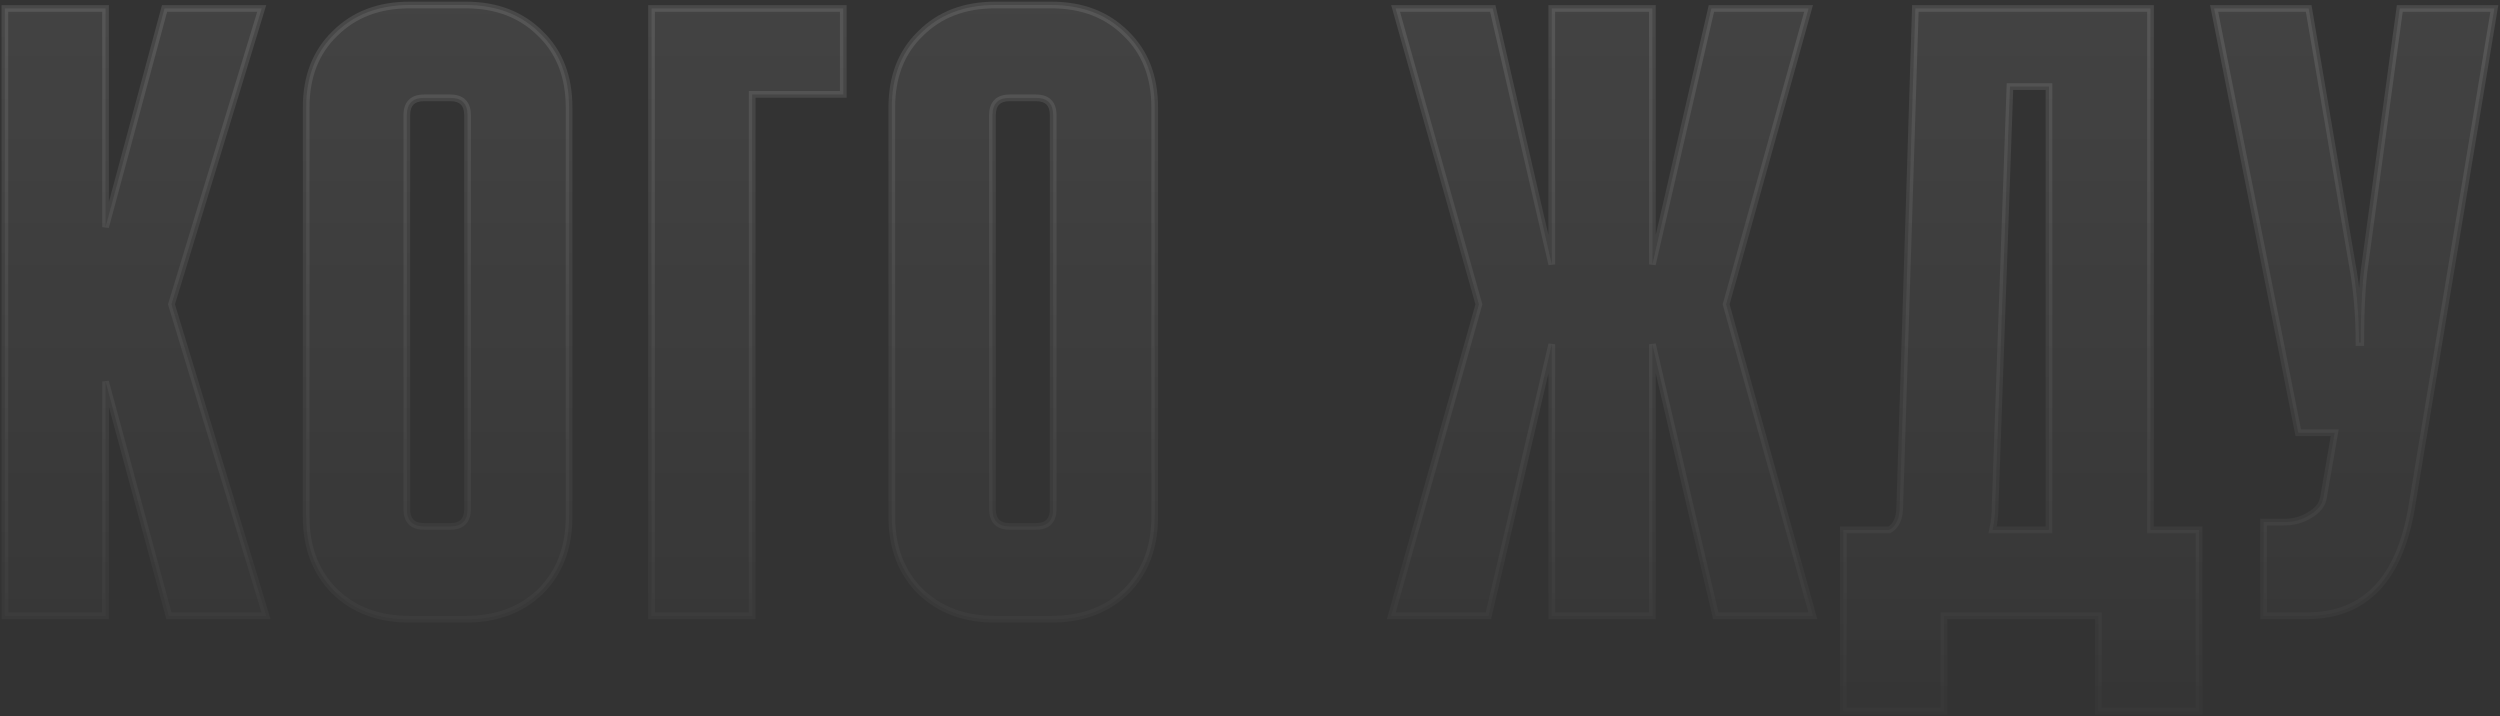 <?xml version="1.0" encoding="UTF-8"?> <svg xmlns="http://www.w3.org/2000/svg" width="747" height="214" viewBox="0 0 747 214" fill="none"><rect x="0" y="0" width="747" height="214" fill="#333333" stroke="none"/> <path d="M1.463 2.534H31.535V67.862L49.163 2.534H78.198L51.237 90.934L79.494 184H50.459L31.535 114.006V184H1.463V2.534ZM122.337 1.497H139.188C148.347 1.497 155.779 4.348 161.482 10.052C167.185 15.582 170.037 22.927 170.037 32.087V154.447C170.037 163.607 167.185 171.038 161.482 176.741C155.779 182.272 148.347 185.037 139.188 185.037H122.337C113.177 185.037 105.746 182.272 100.043 176.741C94.339 171.038 91.488 163.607 91.488 154.447V32.087C91.488 22.927 94.339 15.582 100.043 10.052C105.746 4.348 113.177 1.497 122.337 1.497ZM126.744 157.299H134.521C137.978 157.299 139.706 155.57 139.706 152.114V34.42C139.706 30.963 137.978 29.235 134.521 29.235H126.744C123.288 29.235 121.559 30.963 121.559 34.42V152.114C121.559 155.57 123.288 157.299 126.744 157.299ZM194.677 184V2.534H251.968V28.198H224.748V184H194.677ZM297.323 1.497H314.173C323.333 1.497 330.764 4.348 336.467 10.052C342.171 15.582 345.022 22.927 345.022 32.087V154.447C345.022 163.607 342.171 171.038 336.467 176.741C330.764 182.272 323.333 185.037 314.173 185.037H297.323C288.163 185.037 280.731 182.272 275.028 176.741C269.325 171.038 266.473 163.607 266.473 154.447V32.087C266.473 22.927 269.325 15.582 275.028 10.052C280.731 4.348 288.163 1.497 297.323 1.497ZM301.73 157.299H309.507C312.963 157.299 314.691 155.57 314.691 152.114V34.42C314.691 30.963 312.963 29.235 309.507 29.235H301.73C298.273 29.235 296.545 30.963 296.545 34.42V152.114C296.545 155.57 298.273 157.299 301.73 157.299ZM444.742 184H415.707L441.89 90.934L417.003 2.534H446.038L463.666 79.009V2.534H493.738V79.009L511.366 2.534H540.4L515.773 90.934L541.697 184H512.662L493.738 102.859V184H463.666V102.859L444.742 184ZM550.794 212.516V158.335H564.534C566.608 157.126 567.645 154.793 567.645 151.336L572.311 2.534H642.564V158.335H657.082V212.516H627.01V184H580.866V212.516H550.794ZM595.383 158.335H612.234V25.865H600.568L596.161 150.818C596.161 153.583 595.902 156.089 595.383 158.335ZM661.578 2.534H689.835L702.797 78.749C704.179 86.181 704.871 94.044 704.871 102.34H705.389C705.389 92.489 705.821 84.626 706.685 78.749L717.055 2.534H745.312L720.425 152.632C716.623 173.544 706.253 184 689.316 184H676.354V156.002H682.576C685.341 156.002 687.847 155.311 690.094 153.928C692.514 152.546 693.896 150.818 694.242 148.744L697.612 129.301H686.724L661.578 2.534Z" fill="url(#paint0_linear)" fill-opacity="0.11"></path> <path d="M1.463 2.534V1.534H0.463V2.534H1.463ZM31.535 2.534H32.535V1.534H31.535V2.534ZM31.535 67.862H30.535L32.501 68.122L31.535 67.862ZM49.163 2.534V1.534H48.397L48.198 2.273L49.163 2.534ZM78.198 2.534L79.154 2.825L79.548 1.534H78.198V2.534ZM51.237 90.934L50.281 90.642L50.192 90.933L50.28 91.224L51.237 90.934ZM79.494 184V185H80.843L80.451 183.709L79.494 184ZM50.459 184L49.494 184.261L49.694 185H50.459V184ZM31.535 114.006L32.5 113.745L30.535 114.006H31.535ZM31.535 184V185H32.535V184H31.535ZM1.463 184H0.463V185H1.463V184ZM1.463 3.534H31.535V1.534H1.463V3.534ZM30.535 2.534V67.862H32.535V2.534H30.535ZM32.501 68.122L50.129 2.794L48.198 2.273L30.57 67.601L32.501 68.122ZM49.163 3.534H78.198V1.534H49.163V3.534ZM77.241 2.242L50.281 90.642L52.194 91.225L79.154 2.825L77.241 2.242ZM50.28 91.224L78.537 184.291L80.451 183.709L52.194 90.643L50.28 91.224ZM79.494 183H50.459V185H79.494V183ZM51.425 183.739L32.5 113.745L30.57 114.267L49.494 184.261L51.425 183.739ZM30.535 114.006V184H32.535V114.006H30.535ZM31.535 183H1.463V185H31.535V183ZM2.463 184V2.534H0.463V184H2.463ZM161.482 10.052L160.775 10.759L160.78 10.764L160.786 10.769L161.482 10.052ZM161.482 176.741L162.178 177.459L162.184 177.454L162.189 177.448L161.482 176.741ZM100.043 176.741L99.336 177.448L99.341 177.454L99.347 177.459L100.043 176.741ZM100.043 10.052L100.739 10.769L100.744 10.764L100.75 10.759L100.043 10.052ZM122.337 2.497H139.188V0.497H122.337V2.497ZM139.188 2.497C148.121 2.497 155.285 5.269 160.775 10.759L162.189 9.344C156.272 3.428 148.573 0.497 139.188 0.497V2.497ZM160.786 10.769C166.265 16.082 169.037 23.152 169.037 32.087H171.037C171.037 22.701 168.106 15.082 162.178 9.334L160.786 10.769ZM169.037 32.087V154.447H171.037V32.087H169.037ZM169.037 154.447C169.037 163.381 166.265 170.545 160.775 176.034L162.189 177.448C168.106 171.532 171.037 163.833 171.037 154.447H169.037ZM160.786 176.023C155.298 181.345 148.13 184.037 139.188 184.037V186.037C148.564 186.037 156.26 183.198 162.178 177.459L160.786 176.023ZM139.188 184.037H122.337V186.037H139.188V184.037ZM122.337 184.037C113.394 184.037 106.227 181.345 100.739 176.023L99.347 177.459C105.265 183.198 112.96 186.037 122.337 186.037V184.037ZM100.75 176.034C95.26 170.545 92.488 163.381 92.488 154.447H90.488C90.488 163.833 93.419 171.532 99.336 177.448L100.75 176.034ZM92.488 154.447V32.087H90.488V154.447H92.488ZM92.488 32.087C92.488 23.152 95.26 16.082 100.739 10.769L99.347 9.334C93.419 15.082 90.488 22.701 90.488 32.087H92.488ZM100.75 10.759C106.239 5.269 113.403 2.497 122.337 2.497V0.497C112.951 0.497 105.252 3.428 99.336 9.344L100.75 10.759ZM126.744 158.299H134.521V156.299H126.744V158.299ZM134.521 158.299C136.404 158.299 137.999 157.827 139.117 156.709C140.235 155.592 140.706 153.996 140.706 152.114H138.706C138.706 153.688 138.313 154.685 137.703 155.295C137.092 155.906 136.095 156.299 134.521 156.299V158.299ZM140.706 152.114V34.42H138.706V152.114H140.706ZM140.706 34.42C140.706 32.537 140.235 30.942 139.117 29.824C137.999 28.706 136.404 28.235 134.521 28.235V30.235C136.095 30.235 137.092 30.628 137.703 31.238C138.313 31.849 138.706 32.846 138.706 34.42H140.706ZM134.521 28.235H126.744V30.235H134.521V28.235ZM126.744 28.235C124.862 28.235 123.266 28.706 122.148 29.824C121.031 30.942 120.559 32.537 120.559 34.42H122.559C122.559 32.846 122.952 31.849 123.563 31.238C124.173 30.628 125.17 30.235 126.744 30.235V28.235ZM120.559 34.42V152.114H122.559V34.42H120.559ZM120.559 152.114C120.559 153.996 121.031 155.592 122.148 156.709C123.266 157.827 124.862 158.299 126.744 158.299V156.299C125.17 156.299 124.173 155.906 123.563 155.295C122.952 154.685 122.559 153.688 122.559 152.114H120.559ZM194.677 184H193.677V185H194.677V184ZM194.677 2.534V1.534H193.677V2.534H194.677ZM251.968 2.534H252.968V1.534H251.968V2.534ZM251.968 28.198V29.198H252.968V28.198H251.968ZM224.748 28.198V27.198H223.748V28.198H224.748ZM224.748 184V185H225.748V184H224.748ZM195.677 184V2.534H193.677V184H195.677ZM194.677 3.534H251.968V1.534H194.677V3.534ZM250.968 2.534V28.198H252.968V2.534H250.968ZM251.968 27.198H224.748V29.198H251.968V27.198ZM223.748 28.198V184H225.748V28.198H223.748ZM224.748 183H194.677V185H224.748V183ZM336.467 10.052L335.76 10.759L335.766 10.764L335.771 10.769L336.467 10.052ZM336.467 176.741L337.164 177.459L337.169 177.454L337.175 177.448L336.467 176.741ZM275.028 176.741L274.321 177.448L274.326 177.454L274.332 177.459L275.028 176.741ZM275.028 10.052L275.724 10.769L275.73 10.764L275.735 10.759L275.028 10.052ZM297.323 2.497H314.173V0.497H297.323V2.497ZM314.173 2.497C323.107 2.497 330.271 5.269 335.76 10.759L337.175 9.344C331.258 3.428 323.559 0.497 314.173 0.497V2.497ZM335.771 10.769C341.25 16.082 344.022 23.152 344.022 32.087H346.022C346.022 22.701 343.091 15.082 337.164 9.334L335.771 10.769ZM344.022 32.087V154.447H346.022V32.087H344.022ZM344.022 154.447C344.022 163.381 341.25 170.545 335.76 176.034L337.175 177.448C343.091 171.532 346.022 163.833 346.022 154.447H344.022ZM335.771 176.023C330.283 181.345 323.116 184.037 314.173 184.037V186.037C323.55 186.037 331.245 183.198 337.164 177.459L335.771 176.023ZM314.173 184.037H297.323V186.037H314.173V184.037ZM297.323 184.037C288.38 184.037 281.212 181.345 275.724 176.023L274.332 177.459C280.25 183.198 287.946 186.037 297.323 186.037V184.037ZM275.735 176.034C270.246 170.545 267.473 163.381 267.473 154.447H265.473C265.473 163.833 268.404 171.532 274.321 177.448L275.735 176.034ZM267.473 154.447V32.087H265.473V154.447H267.473ZM267.473 32.087C267.473 23.152 270.245 16.082 275.724 10.769L274.332 9.334C268.404 15.082 265.473 22.701 265.473 32.087H267.473ZM275.735 10.759C281.225 5.269 288.389 2.497 297.323 2.497V0.497C287.937 0.497 280.238 3.428 274.321 9.344L275.735 10.759ZM301.73 158.299H309.507V156.299H301.73V158.299ZM309.507 158.299C311.389 158.299 312.985 157.827 314.102 156.709C315.22 155.592 315.691 153.996 315.691 152.114H313.691C313.691 153.688 313.299 154.685 312.688 155.295C312.078 155.906 311.081 156.299 309.507 156.299V158.299ZM315.691 152.114V34.42H313.691V152.114H315.691ZM315.691 34.42C315.691 32.537 315.22 30.942 314.102 29.824C312.985 28.706 311.389 28.235 309.507 28.235V30.235C311.081 30.235 312.078 30.628 312.688 31.238C313.299 31.849 313.691 32.846 313.691 34.42H315.691ZM309.507 28.235H301.73V30.235H309.507V28.235ZM301.73 28.235C299.847 28.235 298.252 28.706 297.134 29.824C296.016 30.942 295.545 32.537 295.545 34.42H297.545C297.545 32.846 297.938 31.849 298.548 31.238C299.159 30.628 300.156 30.235 301.73 30.235V28.235ZM295.545 34.42V152.114H297.545V34.42H295.545ZM295.545 152.114C295.545 153.996 296.016 155.592 297.134 156.709C298.252 157.827 299.847 158.299 301.73 158.299V156.299C300.156 156.299 299.159 155.906 298.548 155.295C297.938 154.685 297.545 153.688 297.545 152.114H295.545ZM444.742 184V185H445.535L445.716 184.227L444.742 184ZM415.707 184L414.744 183.729L414.387 185H415.707V184ZM441.89 90.934L442.853 91.204L442.929 90.934L442.853 90.663L441.89 90.934ZM417.003 2.534V1.534H415.683L416.041 2.805L417.003 2.534ZM446.038 2.534L447.012 2.309L446.834 1.534H446.038V2.534ZM463.666 79.009L462.692 79.233L464.666 79.009H463.666ZM463.666 2.534V1.534H462.666V2.534H463.666ZM493.738 2.534H494.738V1.534H493.738V2.534ZM493.738 79.009H492.738L494.712 79.233L493.738 79.009ZM511.366 2.534V1.534H510.57L510.391 2.309L511.366 2.534ZM540.4 2.534L541.364 2.802L541.717 1.534H540.4V2.534ZM515.773 90.934L514.81 90.665L514.735 90.934L514.81 91.202L515.773 90.934ZM541.697 184V185H543.013L542.66 183.732L541.697 184ZM512.662 184L511.688 184.227L511.868 185H512.662V184ZM493.738 102.859L494.712 102.631L492.738 102.859H493.738ZM493.738 184V185H494.738V184H493.738ZM463.666 184H462.666V185H463.666V184ZM463.666 102.859H464.666L462.692 102.631L463.666 102.859ZM444.742 183H415.707V185H444.742V183ZM416.67 184.271L442.853 91.204L440.927 90.663L414.744 183.729L416.67 184.271ZM442.853 90.663L417.966 2.263L416.041 2.805L440.928 91.205L442.853 90.663ZM417.003 3.534H446.038V1.534H417.003V3.534ZM445.063 2.758L462.692 79.233L464.641 78.784L447.012 2.309L445.063 2.758ZM464.666 79.009V2.534H462.666V79.009H464.666ZM463.666 3.534H493.738V1.534H463.666V3.534ZM492.738 2.534V79.009H494.738V2.534H492.738ZM494.712 79.233L512.34 2.758L510.391 2.309L492.763 78.784L494.712 79.233ZM511.366 3.534H540.4V1.534H511.366V3.534ZM539.437 2.265L514.81 90.665L516.736 91.202L541.364 2.802L539.437 2.265ZM514.81 91.202L540.733 184.268L542.66 183.732L516.736 90.665L514.81 91.202ZM541.697 183H512.662V185H541.697V183ZM513.636 183.773L494.712 102.631L492.764 103.086L511.688 184.227L513.636 183.773ZM492.738 102.859V184H494.738V102.859H492.738ZM493.738 183H463.666V185H493.738V183ZM464.666 184V102.859H462.666V184H464.666ZM462.692 102.631L443.768 183.773L445.716 184.227L464.64 103.086L462.692 102.631ZM550.794 212.516H549.794V213.516H550.794V212.516ZM550.794 158.335V157.335H549.794V158.335H550.794ZM564.534 158.335V159.335H564.804L565.038 159.199L564.534 158.335ZM567.645 151.336L566.645 151.305L566.645 151.32V151.336H567.645ZM572.311 2.534V1.534H571.342L571.311 2.502L572.311 2.534ZM642.564 2.534H643.564V1.534H642.564V2.534ZM642.564 158.335H641.564V159.335H642.564V158.335ZM657.082 158.335H658.082V157.335H657.082V158.335ZM657.082 212.516V213.516H658.082V212.516H657.082ZM627.01 212.516H626.01V213.516H627.01V212.516ZM627.01 184H628.01V183H627.01V184ZM580.866 184V183H579.866V184H580.866ZM580.866 212.516V213.516H581.866V212.516H580.866ZM595.383 158.335L594.409 158.111L594.126 159.335H595.383V158.335ZM612.234 158.335V159.335H613.234V158.335H612.234ZM612.234 25.865H613.234V24.865H612.234V25.865ZM600.568 25.865V24.865H599.603L599.568 25.83L600.568 25.865ZM596.161 150.818L595.161 150.782L595.161 150.8V150.818H596.161ZM551.794 212.516V158.335H549.794V212.516H551.794ZM550.794 159.335H564.534V157.335H550.794V159.335ZM565.038 159.199C567.543 157.738 568.645 154.976 568.645 151.336H566.645C566.645 154.609 565.672 156.514 564.03 157.472L565.038 159.199ZM568.644 151.367L573.31 2.565L571.311 2.502L566.645 151.305L568.644 151.367ZM572.311 3.534H642.564V1.534H572.311V3.534ZM641.564 2.534V158.335H643.564V2.534H641.564ZM642.564 159.335H657.082V157.335H642.564V159.335ZM656.082 158.335V212.516H658.082V158.335H656.082ZM657.082 211.516H627.01V213.516H657.082V211.516ZM628.01 212.516V184H626.01V212.516H628.01ZM627.01 183H580.866V185H627.01V183ZM579.866 184V212.516H581.866V184H579.866ZM580.866 211.516H550.794V213.516H580.866V211.516ZM595.383 159.335H612.234V157.335H595.383V159.335ZM613.234 158.335V25.865H611.234V158.335H613.234ZM612.234 24.865H600.568V26.865H612.234V24.865ZM599.568 25.83L595.161 150.782L597.16 150.853L601.567 25.9L599.568 25.83ZM595.161 150.818C595.161 153.522 594.907 155.951 594.409 158.111L596.358 158.56C596.896 156.227 597.161 153.644 597.161 150.818H595.161ZM661.578 2.534V1.534H660.36L660.597 2.728L661.578 2.534ZM689.835 2.534L690.821 2.366L690.679 1.534H689.835V2.534ZM702.797 78.749L701.811 78.917L701.812 78.925L701.814 78.932L702.797 78.749ZM704.871 102.34H703.871V103.34H704.871V102.34ZM705.389 102.34V103.34H706.389V102.34H705.389ZM706.685 78.749L707.675 78.895L707.676 78.884L706.685 78.749ZM717.055 2.534V1.534H716.182L716.064 2.399L717.055 2.534ZM745.312 2.534L746.298 2.697L746.491 1.534H745.312V2.534ZM720.425 152.632L721.409 152.811L721.41 152.803L721.411 152.796L720.425 152.632ZM676.354 184H675.354V185H676.354V184ZM676.354 156.002V155.002H675.354V156.002H676.354ZM690.094 153.928L689.598 153.06L689.584 153.068L689.57 153.077L690.094 153.928ZM694.242 148.744L693.257 148.573L693.255 148.579L694.242 148.744ZM697.612 129.301L698.597 129.472L698.8 128.301H697.612V129.301ZM686.724 129.301L685.743 129.495L685.903 130.301H686.724V129.301ZM661.578 3.534H689.835V1.534H661.578V3.534ZM688.849 2.701L701.811 78.917L703.783 78.582L690.821 2.366L688.849 2.701ZM701.814 78.932C703.184 86.298 703.871 94.1 703.871 102.34H705.871C705.871 93.989 705.175 86.064 703.78 78.567L701.814 78.932ZM704.871 103.34H705.389V101.34H704.871V103.34ZM706.389 102.34C706.389 92.511 706.821 84.702 707.675 78.895L705.696 78.604C704.822 84.549 704.389 92.468 704.389 102.34H706.389ZM707.676 78.884L718.046 2.668L716.064 2.399L705.694 78.615L707.676 78.884ZM717.055 3.534H745.312V1.534H717.055V3.534ZM744.325 2.37L719.438 152.469L721.411 152.796L746.298 2.697L744.325 2.37ZM719.441 152.453C717.561 162.795 714.078 170.42 709.086 175.454C704.118 180.464 697.562 183 689.316 183V185C698.008 185 705.105 182.308 710.506 176.862C715.883 171.44 719.487 163.382 721.409 152.811L719.441 152.453ZM689.316 183H676.354V185H689.316V183ZM677.354 184V156.002H675.354V184H677.354ZM676.354 157.002H682.576V155.002H676.354V157.002ZM682.576 157.002C685.517 157.002 688.206 156.264 690.618 154.78L689.57 153.077C687.489 154.358 685.166 155.002 682.576 155.002V157.002ZM690.59 154.797C693.18 153.317 694.818 151.368 695.228 148.908L693.255 148.579C692.974 150.267 691.848 151.775 689.598 153.06L690.59 154.797ZM695.227 148.914L698.597 129.472L696.627 129.13L693.257 148.573L695.227 148.914ZM697.612 128.301H686.724V130.301H697.612V128.301ZM687.705 129.106L662.559 2.339L660.597 2.728L685.743 129.495L687.705 129.106Z" fill="url(#paint1_linear)"></path> <defs> <linearGradient id="paint0_linear" x1="369.5" y1="-36" x2="369.5" y2="223" gradientUnits="userSpaceOnUse"> <stop stop-color="white" stop-opacity="0.81"></stop> <stop offset="1" stop-color="white" stop-opacity="0.07"></stop> </linearGradient> <linearGradient id="paint1_linear" x1="369.5" y1="-36" x2="369.5" y2="223" gradientUnits="userSpaceOnUse"> <stop stop-color="white" stop-opacity="0.12"></stop> <stop offset="1" stop-color="white" stop-opacity="0.01"></stop> </linearGradient> </defs> </svg> 